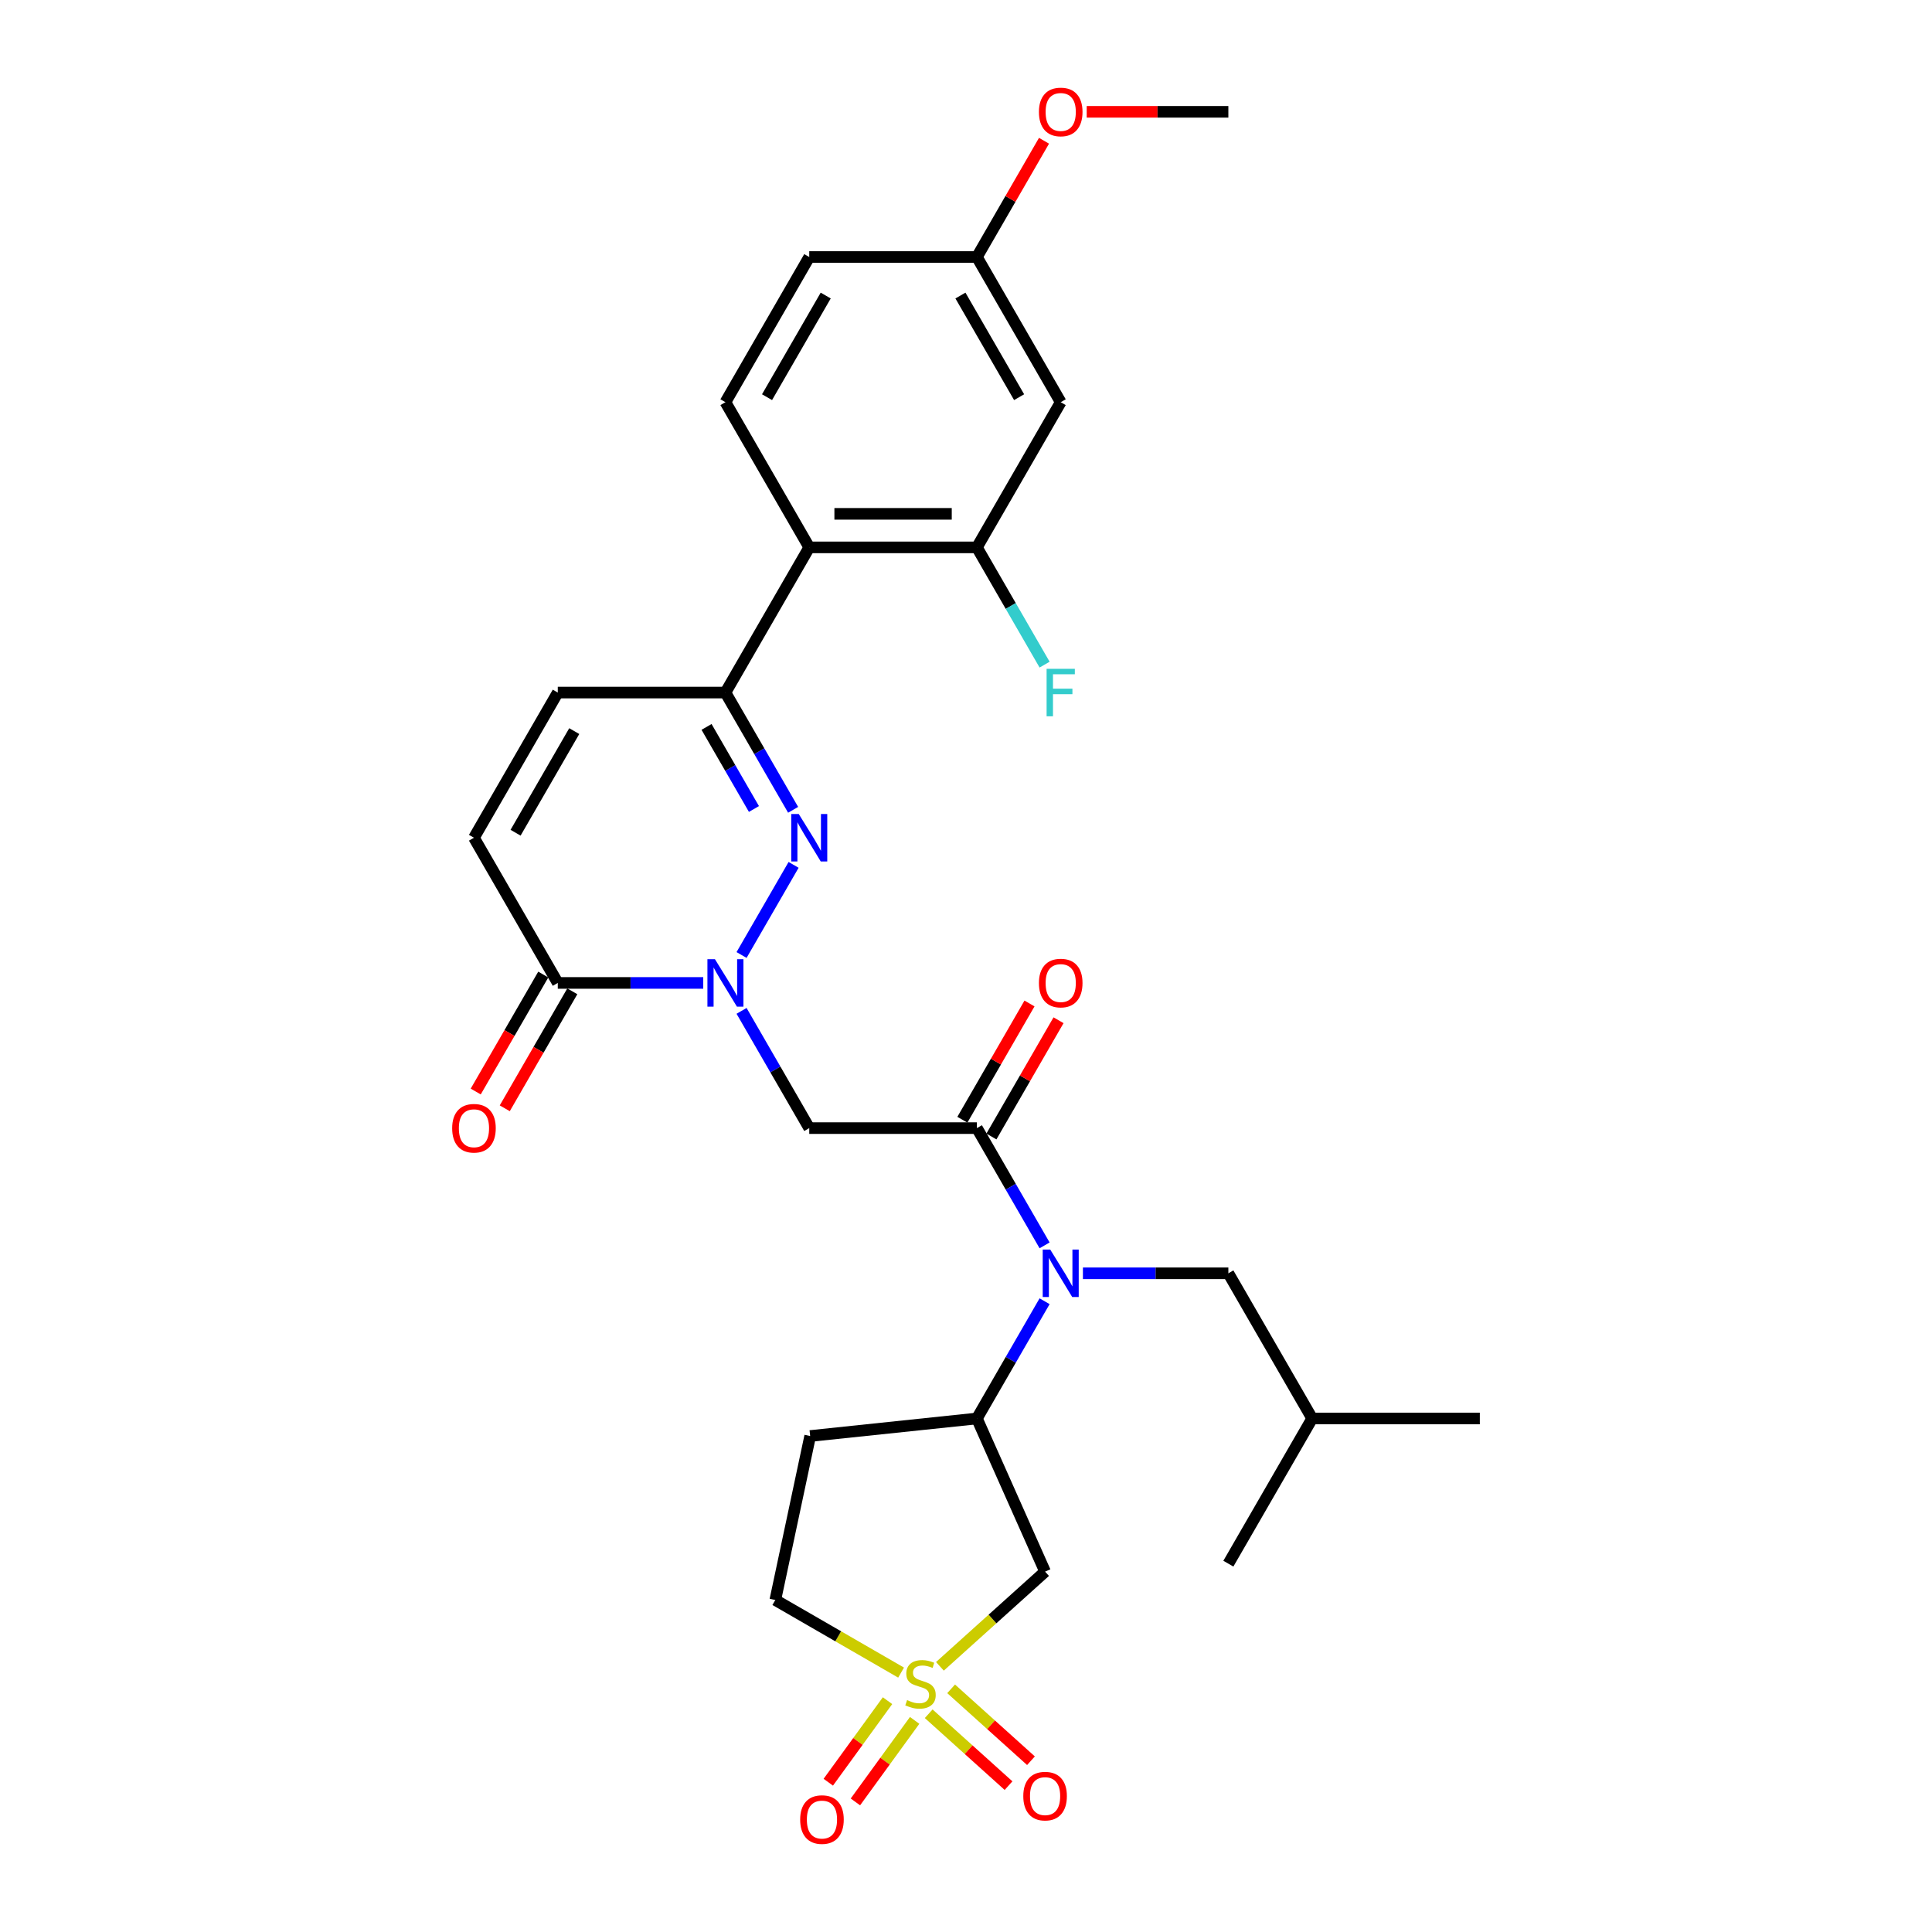 <?xml version='1.0' encoding='iso-8859-1'?>
<svg version='1.1' baseProfile='full'
              xmlns='http://www.w3.org/2000/svg'
                      xmlns:rdkit='http://www.rdkit.org/xml'
                      xmlns:xlink='http://www.w3.org/1999/xlink'
                  xml:space='preserve'
width='1000px' height='1000px' viewBox='0 0 1000 1000'>
<!-- END OF HEADER -->
<rect style='opacity:1.0;fill:#FFFFFF;stroke:none' width='1000' height='1000' x='0' y='0'> </rect>
<path class='bond-6' d='M 486.497,862.49 L 513.716,837.983' style='fill:none;fill-rule:evenodd;stroke:#CCCC00;stroke-width:6px;stroke-linecap:butt;stroke-linejoin:miter;stroke-opacity:1' />
<path class='bond-6' d='M 513.716,837.983 L 540.934,813.475' style='fill:none;fill-rule:evenodd;stroke:#000000;stroke-width:6px;stroke-linecap:butt;stroke-linejoin:miter;stroke-opacity:1' />
<path class='bond-14' d='M 480.691,887.033 L 501.354,905.638' style='fill:none;fill-rule:evenodd;stroke:#CCCC00;stroke-width:6px;stroke-linecap:butt;stroke-linejoin:miter;stroke-opacity:1' />
<path class='bond-14' d='M 501.354,905.638 L 522.016,924.242' style='fill:none;fill-rule:evenodd;stroke:#FF0000;stroke-width:6px;stroke-linecap:butt;stroke-linejoin:miter;stroke-opacity:1' />
<path class='bond-14' d='M 492.304,874.136 L 512.966,892.741' style='fill:none;fill-rule:evenodd;stroke:#CCCC00;stroke-width:6px;stroke-linecap:butt;stroke-linejoin:miter;stroke-opacity:1' />
<path class='bond-14' d='M 512.966,892.741 L 533.628,911.345' style='fill:none;fill-rule:evenodd;stroke:#FF0000;stroke-width:6px;stroke-linecap:butt;stroke-linejoin:miter;stroke-opacity:1' />
<path class='bond-15' d='M 459.381,880.267 L 444.05,901.369' style='fill:none;fill-rule:evenodd;stroke:#CCCC00;stroke-width:6px;stroke-linecap:butt;stroke-linejoin:miter;stroke-opacity:1' />
<path class='bond-15' d='M 444.05,901.369 L 428.719,922.47' style='fill:none;fill-rule:evenodd;stroke:#FF0000;stroke-width:6px;stroke-linecap:butt;stroke-linejoin:miter;stroke-opacity:1' />
<path class='bond-15' d='M 473.421,890.468 L 458.09,911.569' style='fill:none;fill-rule:evenodd;stroke:#CCCC00;stroke-width:6px;stroke-linecap:butt;stroke-linejoin:miter;stroke-opacity:1' />
<path class='bond-15' d='M 458.09,911.569 L 442.759,932.67' style='fill:none;fill-rule:evenodd;stroke:#FF0000;stroke-width:6px;stroke-linecap:butt;stroke-linejoin:miter;stroke-opacity:1' />
<path class='bond-18' d='M 466.401,865.736 L 433.852,846.944' style='fill:none;fill-rule:evenodd;stroke:#CCCC00;stroke-width:6px;stroke-linecap:butt;stroke-linejoin:miter;stroke-opacity:1' />
<path class='bond-18' d='M 433.852,846.944 L 401.302,828.151' style='fill:none;fill-rule:evenodd;stroke:#000000;stroke-width:6px;stroke-linecap:butt;stroke-linejoin:miter;stroke-opacity:1' />
<path class='bond-0' d='M 383.828,523.22 L 401.348,553.565' style='fill:none;fill-rule:evenodd;stroke:#0000FF;stroke-width:6px;stroke-linecap:butt;stroke-linejoin:miter;stroke-opacity:1' />
<path class='bond-0' d='M 401.348,553.565 L 418.868,583.91' style='fill:none;fill-rule:evenodd;stroke:#000000;stroke-width:6px;stroke-linecap:butt;stroke-linejoin:miter;stroke-opacity:1' />
<path class='bond-1' d='M 383.828,494.307 L 410.762,447.655' style='fill:none;fill-rule:evenodd;stroke:#0000FF;stroke-width:6px;stroke-linecap:butt;stroke-linejoin:miter;stroke-opacity:1' />
<path class='bond-7' d='M 363.993,508.763 L 326.351,508.763' style='fill:none;fill-rule:evenodd;stroke:#0000FF;stroke-width:6px;stroke-linecap:butt;stroke-linejoin:miter;stroke-opacity:1' />
<path class='bond-7' d='M 326.351,508.763 L 288.709,508.763' style='fill:none;fill-rule:evenodd;stroke:#000000;stroke-width:6px;stroke-linecap:butt;stroke-linejoin:miter;stroke-opacity:1' />
<path class='bond-2' d='M 410.521,419.16 L 393.001,388.814' style='fill:none;fill-rule:evenodd;stroke:#0000FF;stroke-width:6px;stroke-linecap:butt;stroke-linejoin:miter;stroke-opacity:1' />
<path class='bond-2' d='M 393.001,388.814 L 375.482,358.469' style='fill:none;fill-rule:evenodd;stroke:#000000;stroke-width:6px;stroke-linecap:butt;stroke-linejoin:miter;stroke-opacity:1' />
<path class='bond-2' d='M 390.236,418.733 L 377.972,397.492' style='fill:none;fill-rule:evenodd;stroke:#0000FF;stroke-width:6px;stroke-linecap:butt;stroke-linejoin:miter;stroke-opacity:1' />
<path class='bond-2' d='M 377.972,397.492 L 365.708,376.25' style='fill:none;fill-rule:evenodd;stroke:#000000;stroke-width:6px;stroke-linecap:butt;stroke-linejoin:miter;stroke-opacity:1' />
<path class='bond-8' d='M 375.482,358.469 L 418.868,283.322' style='fill:none;fill-rule:evenodd;stroke:#000000;stroke-width:6px;stroke-linecap:butt;stroke-linejoin:miter;stroke-opacity:1' />
<path class='bond-31' d='M 375.482,358.469 L 288.709,358.469' style='fill:none;fill-rule:evenodd;stroke:#000000;stroke-width:6px;stroke-linecap:butt;stroke-linejoin:miter;stroke-opacity:1' />
<path class='bond-3' d='M 505.64,583.91 L 523.16,614.256' style='fill:none;fill-rule:evenodd;stroke:#000000;stroke-width:6px;stroke-linecap:butt;stroke-linejoin:miter;stroke-opacity:1' />
<path class='bond-3' d='M 523.16,614.256 L 540.68,644.601' style='fill:none;fill-rule:evenodd;stroke:#0000FF;stroke-width:6px;stroke-linecap:butt;stroke-linejoin:miter;stroke-opacity:1' />
<path class='bond-4' d='M 505.64,583.91 L 418.868,583.91' style='fill:none;fill-rule:evenodd;stroke:#000000;stroke-width:6px;stroke-linecap:butt;stroke-linejoin:miter;stroke-opacity:1' />
<path class='bond-19' d='M 513.155,588.249 L 530.525,558.164' style='fill:none;fill-rule:evenodd;stroke:#000000;stroke-width:6px;stroke-linecap:butt;stroke-linejoin:miter;stroke-opacity:1' />
<path class='bond-19' d='M 530.525,558.164 L 547.894,528.079' style='fill:none;fill-rule:evenodd;stroke:#FF0000;stroke-width:6px;stroke-linecap:butt;stroke-linejoin:miter;stroke-opacity:1' />
<path class='bond-19' d='M 498.125,579.572 L 515.495,549.487' style='fill:none;fill-rule:evenodd;stroke:#000000;stroke-width:6px;stroke-linecap:butt;stroke-linejoin:miter;stroke-opacity:1' />
<path class='bond-19' d='M 515.495,549.487 L 532.865,519.402' style='fill:none;fill-rule:evenodd;stroke:#FF0000;stroke-width:6px;stroke-linecap:butt;stroke-linejoin:miter;stroke-opacity:1' />
<path class='bond-5' d='M 540.68,673.514 L 523.16,703.859' style='fill:none;fill-rule:evenodd;stroke:#0000FF;stroke-width:6px;stroke-linecap:butt;stroke-linejoin:miter;stroke-opacity:1' />
<path class='bond-5' d='M 523.16,703.859 L 505.64,734.205' style='fill:none;fill-rule:evenodd;stroke:#000000;stroke-width:6px;stroke-linecap:butt;stroke-linejoin:miter;stroke-opacity:1' />
<path class='bond-20' d='M 560.515,659.058 L 598.157,659.058' style='fill:none;fill-rule:evenodd;stroke:#0000FF;stroke-width:6px;stroke-linecap:butt;stroke-linejoin:miter;stroke-opacity:1' />
<path class='bond-20' d='M 598.157,659.058 L 635.799,659.058' style='fill:none;fill-rule:evenodd;stroke:#000000;stroke-width:6px;stroke-linecap:butt;stroke-linejoin:miter;stroke-opacity:1' />
<path class='bond-9' d='M 540.934,813.475 L 505.64,734.205' style='fill:none;fill-rule:evenodd;stroke:#000000;stroke-width:6px;stroke-linecap:butt;stroke-linejoin:miter;stroke-opacity:1' />
<path class='bond-12' d='M 288.709,508.763 L 245.323,433.616' style='fill:none;fill-rule:evenodd;stroke:#000000;stroke-width:6px;stroke-linecap:butt;stroke-linejoin:miter;stroke-opacity:1' />
<path class='bond-21' d='M 281.194,504.425 L 263.714,534.701' style='fill:none;fill-rule:evenodd;stroke:#000000;stroke-width:6px;stroke-linecap:butt;stroke-linejoin:miter;stroke-opacity:1' />
<path class='bond-21' d='M 263.714,534.701 L 246.235,564.977' style='fill:none;fill-rule:evenodd;stroke:#FF0000;stroke-width:6px;stroke-linecap:butt;stroke-linejoin:miter;stroke-opacity:1' />
<path class='bond-21' d='M 296.224,513.102 L 278.744,543.378' style='fill:none;fill-rule:evenodd;stroke:#000000;stroke-width:6px;stroke-linecap:butt;stroke-linejoin:miter;stroke-opacity:1' />
<path class='bond-21' d='M 278.744,543.378 L 261.264,573.654' style='fill:none;fill-rule:evenodd;stroke:#FF0000;stroke-width:6px;stroke-linecap:butt;stroke-linejoin:miter;stroke-opacity:1' />
<path class='bond-10' d='M 418.868,283.322 L 505.64,283.322' style='fill:none;fill-rule:evenodd;stroke:#000000;stroke-width:6px;stroke-linecap:butt;stroke-linejoin:miter;stroke-opacity:1' />
<path class='bond-10' d='M 431.884,265.967 L 492.624,265.967' style='fill:none;fill-rule:evenodd;stroke:#000000;stroke-width:6px;stroke-linecap:butt;stroke-linejoin:miter;stroke-opacity:1' />
<path class='bond-16' d='M 418.868,283.322 L 375.482,208.175' style='fill:none;fill-rule:evenodd;stroke:#000000;stroke-width:6px;stroke-linecap:butt;stroke-linejoin:miter;stroke-opacity:1' />
<path class='bond-30' d='M 505.64,734.205 L 419.343,743.275' style='fill:none;fill-rule:evenodd;stroke:#000000;stroke-width:6px;stroke-linecap:butt;stroke-linejoin:miter;stroke-opacity:1' />
<path class='bond-13' d='M 505.64,283.322 L 549.026,208.175' style='fill:none;fill-rule:evenodd;stroke:#000000;stroke-width:6px;stroke-linecap:butt;stroke-linejoin:miter;stroke-opacity:1' />
<path class='bond-23' d='M 505.64,283.322 L 523.16,313.667' style='fill:none;fill-rule:evenodd;stroke:#000000;stroke-width:6px;stroke-linecap:butt;stroke-linejoin:miter;stroke-opacity:1' />
<path class='bond-23' d='M 523.16,313.667 L 540.68,344.013' style='fill:none;fill-rule:evenodd;stroke:#33CCCC;stroke-width:6px;stroke-linecap:butt;stroke-linejoin:miter;stroke-opacity:1' />
<path class='bond-11' d='M 288.709,358.469 L 245.323,433.616' style='fill:none;fill-rule:evenodd;stroke:#000000;stroke-width:6px;stroke-linecap:butt;stroke-linejoin:miter;stroke-opacity:1' />
<path class='bond-11' d='M 297.231,378.418 L 266.86,431.021' style='fill:none;fill-rule:evenodd;stroke:#000000;stroke-width:6px;stroke-linecap:butt;stroke-linejoin:miter;stroke-opacity:1' />
<path class='bond-32' d='M 549.026,208.175 L 505.64,133.028' style='fill:none;fill-rule:evenodd;stroke:#000000;stroke-width:6px;stroke-linecap:butt;stroke-linejoin:miter;stroke-opacity:1' />
<path class='bond-32' d='M 527.489,205.58 L 497.119,152.977' style='fill:none;fill-rule:evenodd;stroke:#000000;stroke-width:6px;stroke-linecap:butt;stroke-linejoin:miter;stroke-opacity:1' />
<path class='bond-24' d='M 375.482,208.175 L 418.868,133.028' style='fill:none;fill-rule:evenodd;stroke:#000000;stroke-width:6px;stroke-linecap:butt;stroke-linejoin:miter;stroke-opacity:1' />
<path class='bond-24' d='M 397.019,205.58 L 427.389,152.977' style='fill:none;fill-rule:evenodd;stroke:#000000;stroke-width:6px;stroke-linecap:butt;stroke-linejoin:miter;stroke-opacity:1' />
<path class='bond-17' d='M 419.343,743.275 L 401.302,828.151' style='fill:none;fill-rule:evenodd;stroke:#000000;stroke-width:6px;stroke-linecap:butt;stroke-linejoin:miter;stroke-opacity:1' />
<path class='bond-26' d='M 635.799,659.058 L 679.185,734.205' style='fill:none;fill-rule:evenodd;stroke:#000000;stroke-width:6px;stroke-linecap:butt;stroke-linejoin:miter;stroke-opacity:1' />
<path class='bond-22' d='M 505.64,133.028 L 418.868,133.028' style='fill:none;fill-rule:evenodd;stroke:#000000;stroke-width:6px;stroke-linecap:butt;stroke-linejoin:miter;stroke-opacity:1' />
<path class='bond-25' d='M 505.64,133.028 L 523.01,102.942' style='fill:none;fill-rule:evenodd;stroke:#000000;stroke-width:6px;stroke-linecap:butt;stroke-linejoin:miter;stroke-opacity:1' />
<path class='bond-25' d='M 523.01,102.942 L 540.38,72.857' style='fill:none;fill-rule:evenodd;stroke:#FF0000;stroke-width:6px;stroke-linecap:butt;stroke-linejoin:miter;stroke-opacity:1' />
<path class='bond-27' d='M 562.476,57.88 L 599.138,57.88' style='fill:none;fill-rule:evenodd;stroke:#FF0000;stroke-width:6px;stroke-linecap:butt;stroke-linejoin:miter;stroke-opacity:1' />
<path class='bond-27' d='M 599.138,57.88 L 635.799,57.88' style='fill:none;fill-rule:evenodd;stroke:#000000;stroke-width:6px;stroke-linecap:butt;stroke-linejoin:miter;stroke-opacity:1' />
<path class='bond-28' d='M 679.185,734.205 L 765.958,734.205' style='fill:none;fill-rule:evenodd;stroke:#000000;stroke-width:6px;stroke-linecap:butt;stroke-linejoin:miter;stroke-opacity:1' />
<path class='bond-29' d='M 679.185,734.205 L 635.799,809.352' style='fill:none;fill-rule:evenodd;stroke:#000000;stroke-width:6px;stroke-linecap:butt;stroke-linejoin:miter;stroke-opacity:1' />
<path  class='atom-0' d='M 469.507 879.972
Q 469.785 880.076, 470.931 880.562
Q 472.076 881.048, 473.325 881.36
Q 474.61 881.638, 475.859 881.638
Q 478.185 881.638, 479.538 880.527
Q 480.892 879.382, 480.892 877.403
Q 480.892 876.05, 480.198 875.217
Q 479.538 874.384, 478.497 873.932
Q 477.456 873.481, 475.72 872.961
Q 473.534 872.301, 472.215 871.676
Q 470.931 871.052, 469.993 869.733
Q 469.091 868.414, 469.091 866.192
Q 469.091 863.103, 471.173 861.194
Q 473.291 859.285, 477.456 859.285
Q 480.302 859.285, 483.53 860.639
L 482.732 863.311
Q 479.781 862.097, 477.56 862.097
Q 475.165 862.097, 473.846 863.103
Q 472.527 864.075, 472.562 865.776
Q 472.562 867.095, 473.221 867.893
Q 473.915 868.691, 474.887 869.143
Q 475.894 869.594, 477.56 870.114
Q 479.781 870.809, 481.1 871.503
Q 482.419 872.197, 483.356 873.62
Q 484.328 875.008, 484.328 877.403
Q 484.328 880.805, 482.037 882.644
Q 479.781 884.449, 475.998 884.449
Q 473.811 884.449, 472.145 883.963
Q 470.514 883.512, 468.57 882.714
L 469.507 879.972
' fill='#CCCC00'/>
<path  class='atom-1' d='M 370.05 496.476
L 378.102 509.492
Q 378.9 510.776, 380.185 513.102
Q 381.469 515.427, 381.538 515.566
L 381.538 496.476
L 384.801 496.476
L 384.801 521.05
L 381.434 521.05
L 372.792 506.82
Q 371.785 505.154, 370.709 503.245
Q 369.668 501.336, 369.355 500.746
L 369.355 521.05
L 366.162 521.05
L 366.162 496.476
L 370.05 496.476
' fill='#0000FF'/>
<path  class='atom-2' d='M 413.436 421.329
L 421.488 434.345
Q 422.287 435.629, 423.571 437.955
Q 424.855 440.28, 424.924 440.419
L 424.924 421.329
L 428.187 421.329
L 428.187 445.903
L 424.82 445.903
L 416.178 431.672
Q 415.171 430.006, 414.095 428.097
Q 413.054 426.188, 412.742 425.598
L 412.742 445.903
L 409.548 445.903
L 409.548 421.329
L 413.436 421.329
' fill='#0000FF'/>
<path  class='atom-6' d='M 543.594 646.771
L 551.647 659.786
Q 552.445 661.071, 553.73 663.396
Q 555.014 665.722, 555.083 665.861
L 555.083 646.771
L 558.346 646.771
L 558.346 671.345
L 554.979 671.345
L 546.336 657.114
Q 545.33 655.448, 544.254 653.539
Q 543.213 651.63, 542.9 651.04
L 542.9 671.345
L 539.707 671.345
L 539.707 646.771
L 543.594 646.771
' fill='#0000FF'/>
<path  class='atom-15' d='M 529.653 929.669
Q 529.653 923.768, 532.569 920.471
Q 535.484 917.174, 540.934 917.174
Q 546.383 917.174, 549.299 920.471
Q 552.214 923.768, 552.214 929.669
Q 552.214 935.639, 549.264 939.04
Q 546.314 942.407, 540.934 942.407
Q 535.519 942.407, 532.569 939.04
Q 529.653 935.674, 529.653 929.669
M 540.934 939.63
Q 544.682 939.63, 546.695 937.131
Q 548.743 934.598, 548.743 929.669
Q 548.743 924.844, 546.695 922.415
Q 544.682 919.95, 540.934 919.95
Q 537.185 919.95, 535.137 922.38
Q 533.124 924.81, 533.124 929.669
Q 533.124 934.632, 535.137 937.131
Q 537.185 939.63, 540.934 939.63
' fill='#FF0000'/>
<path  class='atom-16' d='M 414.165 941.807
Q 414.165 935.907, 417.081 932.609
Q 419.996 929.312, 425.446 929.312
Q 430.895 929.312, 433.811 932.609
Q 436.726 935.907, 436.726 941.807
Q 436.726 947.777, 433.776 951.179
Q 430.826 954.545, 425.446 954.545
Q 420.031 954.545, 417.081 951.179
Q 414.165 947.812, 414.165 941.807
M 425.446 951.769
Q 429.194 951.769, 431.207 949.27
Q 433.255 946.736, 433.255 941.807
Q 433.255 936.983, 431.207 934.553
Q 429.194 932.089, 425.446 932.089
Q 421.697 932.089, 419.649 934.518
Q 417.636 936.948, 417.636 941.807
Q 417.636 946.771, 419.649 949.27
Q 421.697 951.769, 425.446 951.769
' fill='#FF0000'/>
<path  class='atom-20' d='M 537.746 508.833
Q 537.746 502.932, 540.662 499.635
Q 543.577 496.337, 549.026 496.337
Q 554.476 496.337, 557.391 499.635
Q 560.307 502.932, 560.307 508.833
Q 560.307 514.803, 557.357 518.204
Q 554.406 521.571, 549.026 521.571
Q 543.612 521.571, 540.662 518.204
Q 537.746 514.837, 537.746 508.833
M 549.026 518.794
Q 552.775 518.794, 554.788 516.295
Q 556.836 513.761, 556.836 508.833
Q 556.836 504.008, 554.788 501.579
Q 552.775 499.114, 549.026 499.114
Q 545.278 499.114, 543.23 501.544
Q 541.217 503.973, 541.217 508.833
Q 541.217 513.796, 543.23 516.295
Q 545.278 518.794, 549.026 518.794
' fill='#FF0000'/>
<path  class='atom-22' d='M 234.042 583.98
Q 234.042 578.079, 236.958 574.782
Q 239.874 571.485, 245.323 571.485
Q 250.772 571.485, 253.688 574.782
Q 256.603 578.079, 256.603 583.98
Q 256.603 589.95, 253.653 593.351
Q 250.703 596.718, 245.323 596.718
Q 239.908 596.718, 236.958 593.351
Q 234.042 589.985, 234.042 583.98
M 245.323 593.941
Q 249.071 593.941, 251.085 591.442
Q 253.132 588.909, 253.132 583.98
Q 253.132 579.155, 251.085 576.726
Q 249.071 574.261, 245.323 574.261
Q 241.574 574.261, 239.526 576.691
Q 237.513 579.121, 237.513 583.98
Q 237.513 588.943, 239.526 591.442
Q 241.574 593.941, 245.323 593.941
' fill='#FF0000'/>
<path  class='atom-24' d='M 541.72 346.182
L 556.333 346.182
L 556.333 348.993
L 545.018 348.993
L 545.018 356.456
L 555.083 356.456
L 555.083 359.302
L 545.018 359.302
L 545.018 370.756
L 541.72 370.756
L 541.72 346.182
' fill='#33CCCC'/>
<path  class='atom-26' d='M 537.746 57.95
Q 537.746 52.049, 540.662 48.752
Q 543.577 45.455, 549.026 45.455
Q 554.476 45.455, 557.391 48.752
Q 560.307 52.049, 560.307 57.95
Q 560.307 63.92, 557.357 67.321
Q 554.406 70.688, 549.026 70.688
Q 543.612 70.688, 540.662 67.321
Q 537.746 63.954, 537.746 57.95
M 549.026 67.911
Q 552.775 67.911, 554.788 65.412
Q 556.836 62.879, 556.836 57.95
Q 556.836 53.125, 554.788 50.696
Q 552.775 48.231, 549.026 48.231
Q 545.278 48.231, 543.23 50.661
Q 541.217 53.09, 541.217 57.95
Q 541.217 62.913, 543.23 65.412
Q 545.278 67.911, 549.026 67.911
' fill='#FF0000'/>
</svg>
